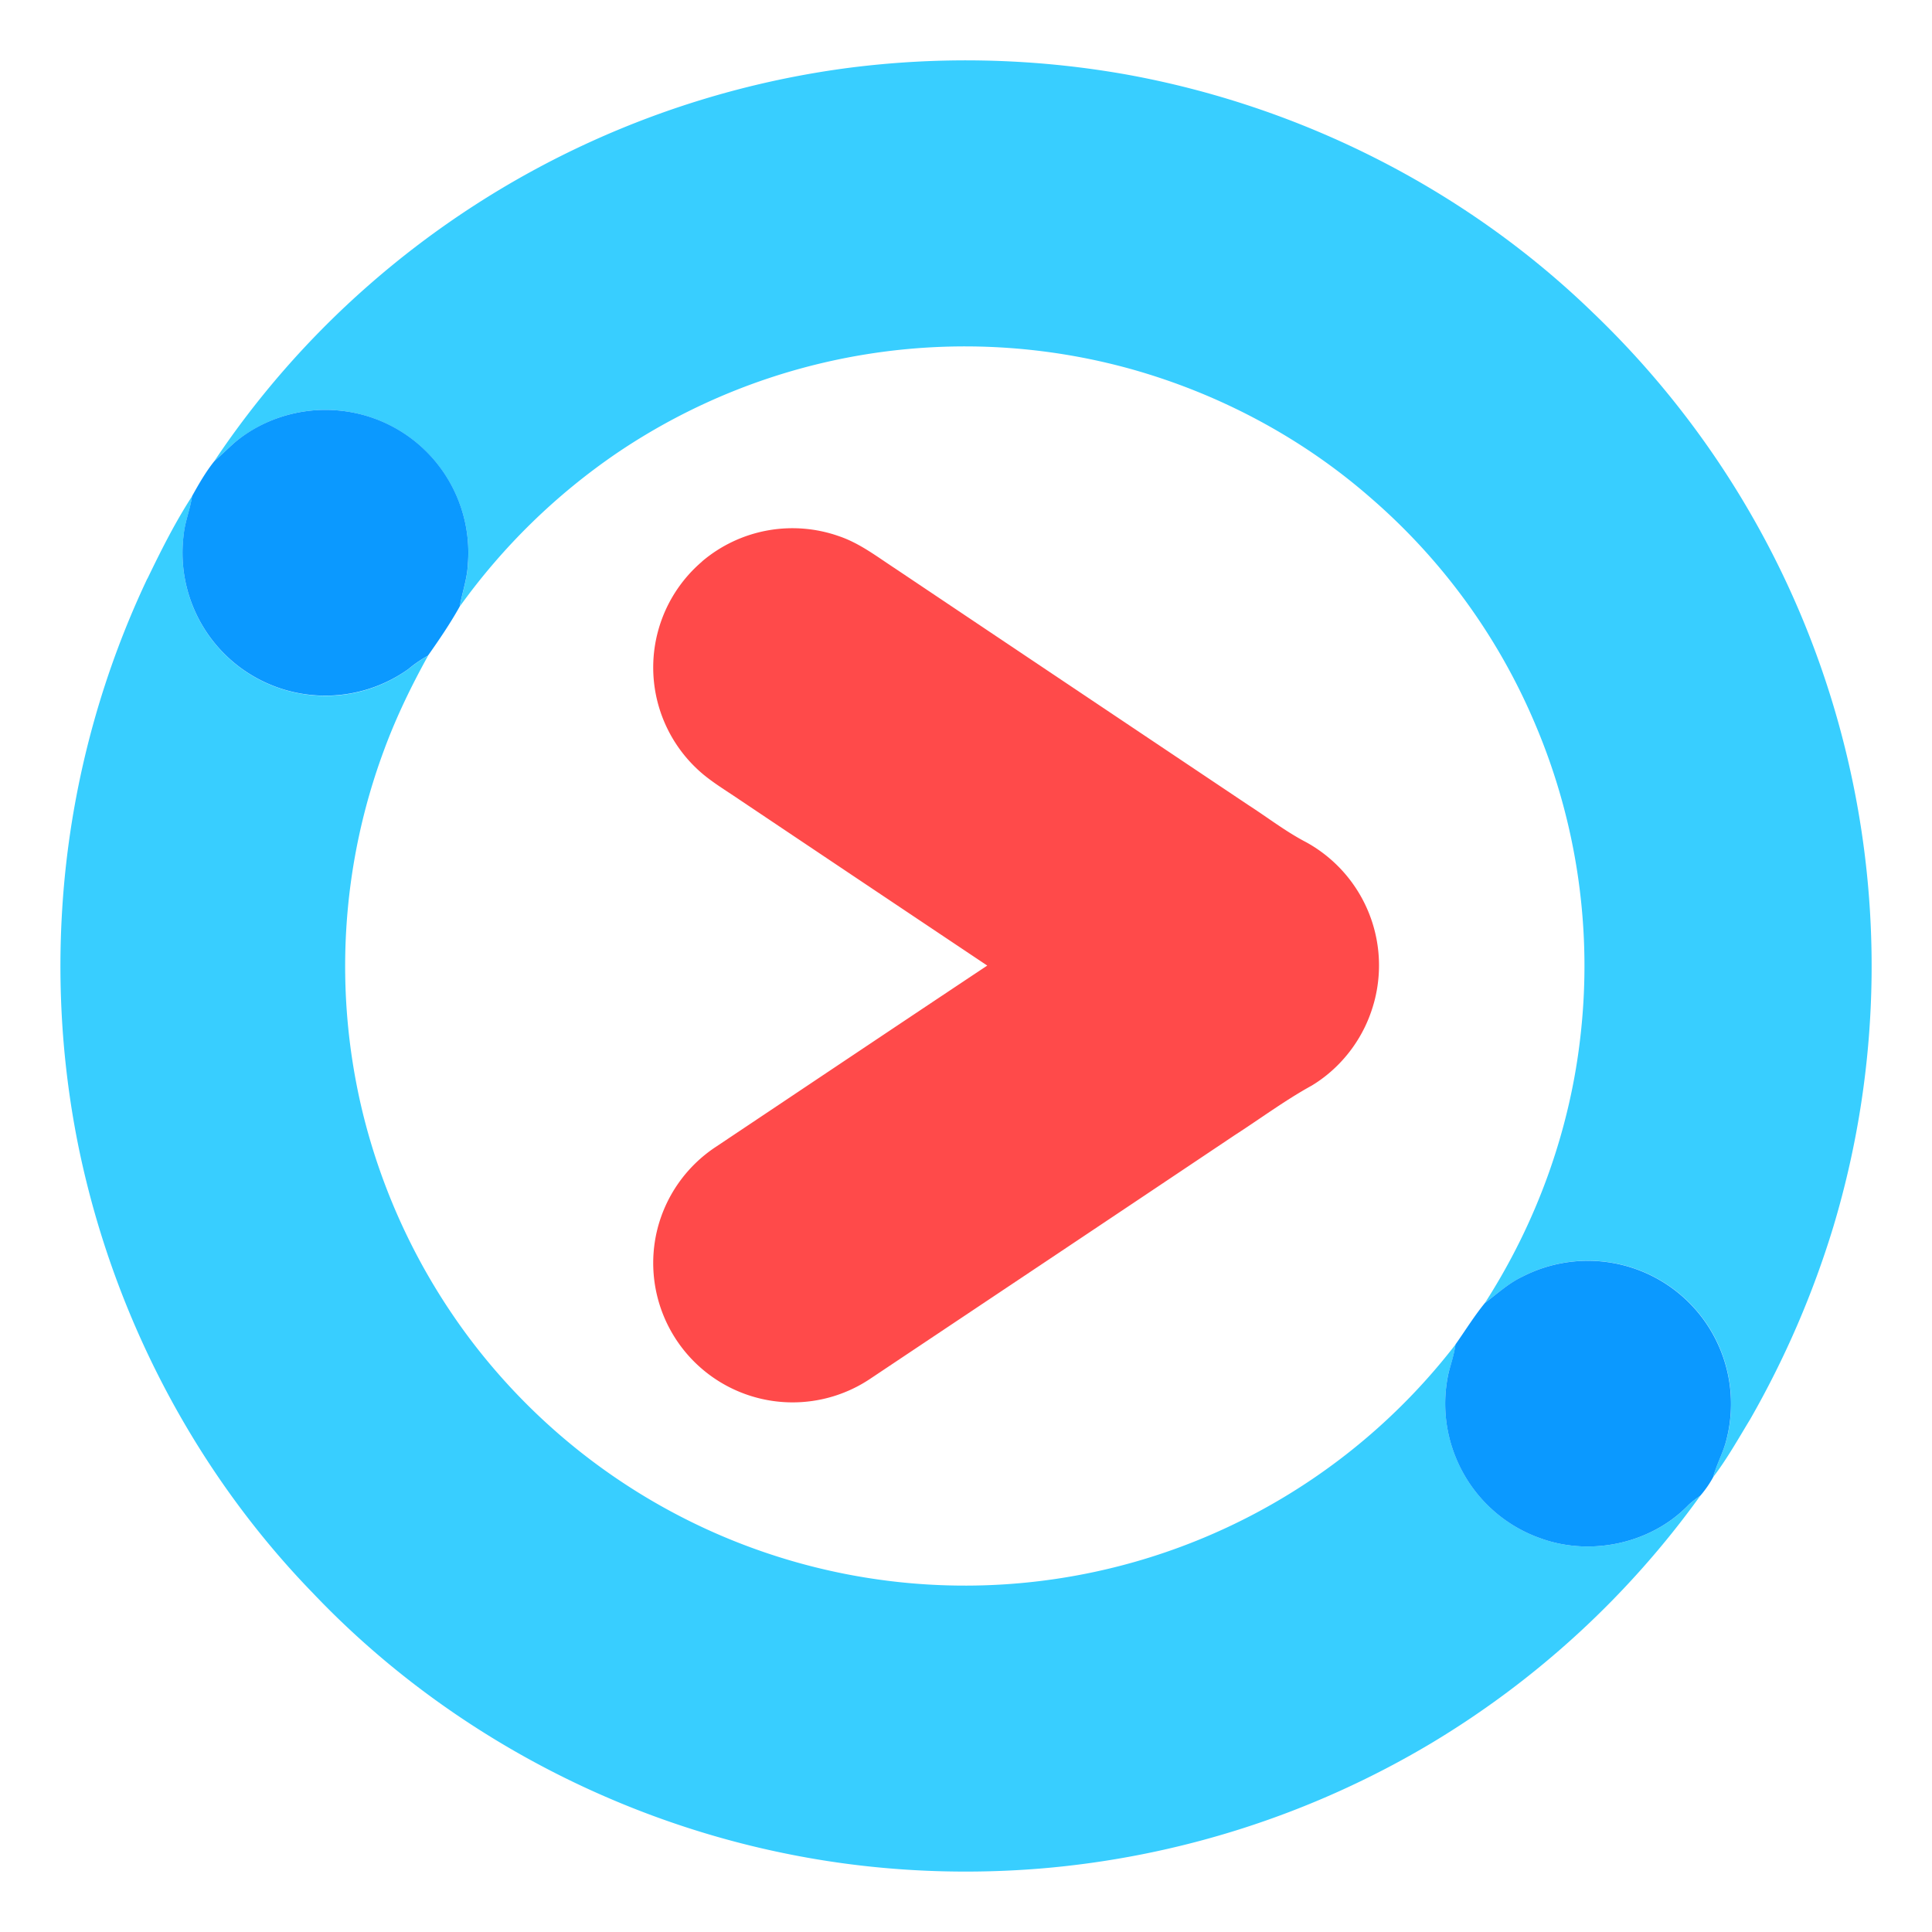 <?xml version="1.0" standalone="no"?><!DOCTYPE svg PUBLIC "-//W3C//DTD SVG 1.1//EN" "http://www.w3.org/Graphics/SVG/1.1/DTD/svg11.dtd"><svg t="1757416629268" class="icon" viewBox="0 0 1024 1024" version="1.1" xmlns="http://www.w3.org/2000/svg" p-id="17627" xmlns:xlink="http://www.w3.org/1999/xlink" width="200" height="200"><path d="M447.36 36.288a487.136 487.136 0 0 1 148.736 3.04c92.8 16.576 180.64 60.8 248.32 126.528a478.56 478.56 0 0 1 130.272 218.368 480.416 480.416 0 0 1-2.944 265.856 495.232 495.232 0 0 1-44.16 102.24c-6.304 10.368-12.256 20.992-19.616 30.656 1.856-6.912 5.44-13.184 7.168-20.128a75.936 75.936 0 0 0-4.416-50.24 75.84 75.84 0 0 0-103.776-35.968c-7.36 3.52-13.44 9.088-19.904 13.952 27.136-42.208 44.8-90.56 50.528-140.48a327.552 327.552 0 0 0-23.744-165.984 326.048 326.048 0 0 0-87.04-120c-36.48-32-80.32-55.296-126.944-68.416a329.056 329.056 0 0 0-272.48 44.16 334.848 334.848 0 0 0-83.68 81.6c1.376-7.616 4-14.976 4.352-22.72a75.84 75.84 0 0 0-68.992-81.216 75.456 75.456 0 0 0-54.976 17.28c-3.52 3.2-7.008 6.528-10.56 9.728a474.336 474.336 0 0 1 81.472-92.992 480.864 480.864 0 0 1 252.416-115.264zM78.144 306.688c7.2-14.912 14.656-29.824 23.68-43.712-0.96 6.88-3.712 13.312-4.416 20.224a75.68 75.68 0 0 0 62.144 84.48 75.264 75.264 0 0 0 56.992-13.088c3.232-2.656 6.656-5.056 10.336-7.04-8.864 16-16.896 32.544-23.232 49.728a328.64 328.64 0 0 0-11.328 192.768 330.4 330.4 0 0 0 56.704 119.552 328.704 328.704 0 0 0 283.84 130.112 328.416 328.416 0 0 0 238.592-127.104c-0.64 4.928-2.176 9.6-3.52 14.4a75.2 75.2 0 0 0 3.776 45.664 75.52 75.52 0 0 0 45.248 42.816c26.4 9.44 57.984 2.624 77.632-17.44 2.016-2.048 4.384-3.68 6.656-5.344a479.296 479.296 0 0 1-142.496 131.136 481.792 481.792 0 0 1-207.744 66.56c-45.28 3.648-91.104 0.992-135.584-8.192-94.496-19.392-182.976-67.776-249.504-137.76-63.296-65.152-106.592-149.056-124.576-237.984-9.6-47.904-11.744-97.28-6.592-145.824A478.976 478.976 0 0 1 78.08 306.688z" fill="#38CEFF" p-id="17628"></path><path d="M124.064 234.816c15.04-12.8 35.328-19.04 54.976-17.28A75.648 75.648 0 0 1 248 298.752c-0.32 7.744-2.976 15.104-4.352 22.72-5.056 9.056-10.88 17.6-16.832 26.048a64.512 64.512 0 0 0-10.336 7.072A75.712 75.712 0 0 1 97.376 283.2c0.704-6.912 3.456-13.344 4.416-20.224 3.52-6.336 7.168-12.736 11.712-18.432 3.552-3.2 7.04-6.528 10.56-9.728z m682.88 441.824a75.84 75.84 0 0 1 108.16 86.208c-1.664 6.944-5.28 13.216-7.136 20.16-1.888 3.456-4.16 6.72-6.72 9.696-2.304 1.664-4.672 3.296-6.688 5.344-19.648 20.064-51.232 26.88-77.632 17.44a75.52 75.52 0 0 1-45.248-42.816 75.2 75.2 0 0 1-3.744-45.664c1.28-4.8 2.848-9.472 3.488-14.4 5.184-7.36 9.92-15.04 15.616-22.016 6.496-4.864 12.512-10.464 19.904-13.952z" fill="#0B99FF" p-id="17629"></path><path d="M372.064 297.6a74.016 74.016 0 0 1 72.704-13.376c10.944 3.712 20.16 10.88 29.728 17.12 62.336 41.792 124.672 83.52 187.04 125.28 10.24 6.592 19.904 14.112 30.72 19.744a74.528 74.528 0 0 1 34.336 90.304c-5.6 16-16.832 29.952-31.36 38.72-14.24 7.84-27.296 17.568-40.96 26.368-64.192 43.008-128.448 85.888-192.704 128.8a73.888 73.888 0 0 1-113.408-77.984 73.92 73.92 0 0 1 31.136-44.64c48-32.064 95.904-64.192 143.968-96.16-43.744-29.248-87.488-58.528-131.2-87.84-6.144-4.192-12.544-8.064-18.368-12.704a73.824 73.824 0 0 1-1.6-113.6z" fill="#FF4A4A" p-id="17630"></path></svg>